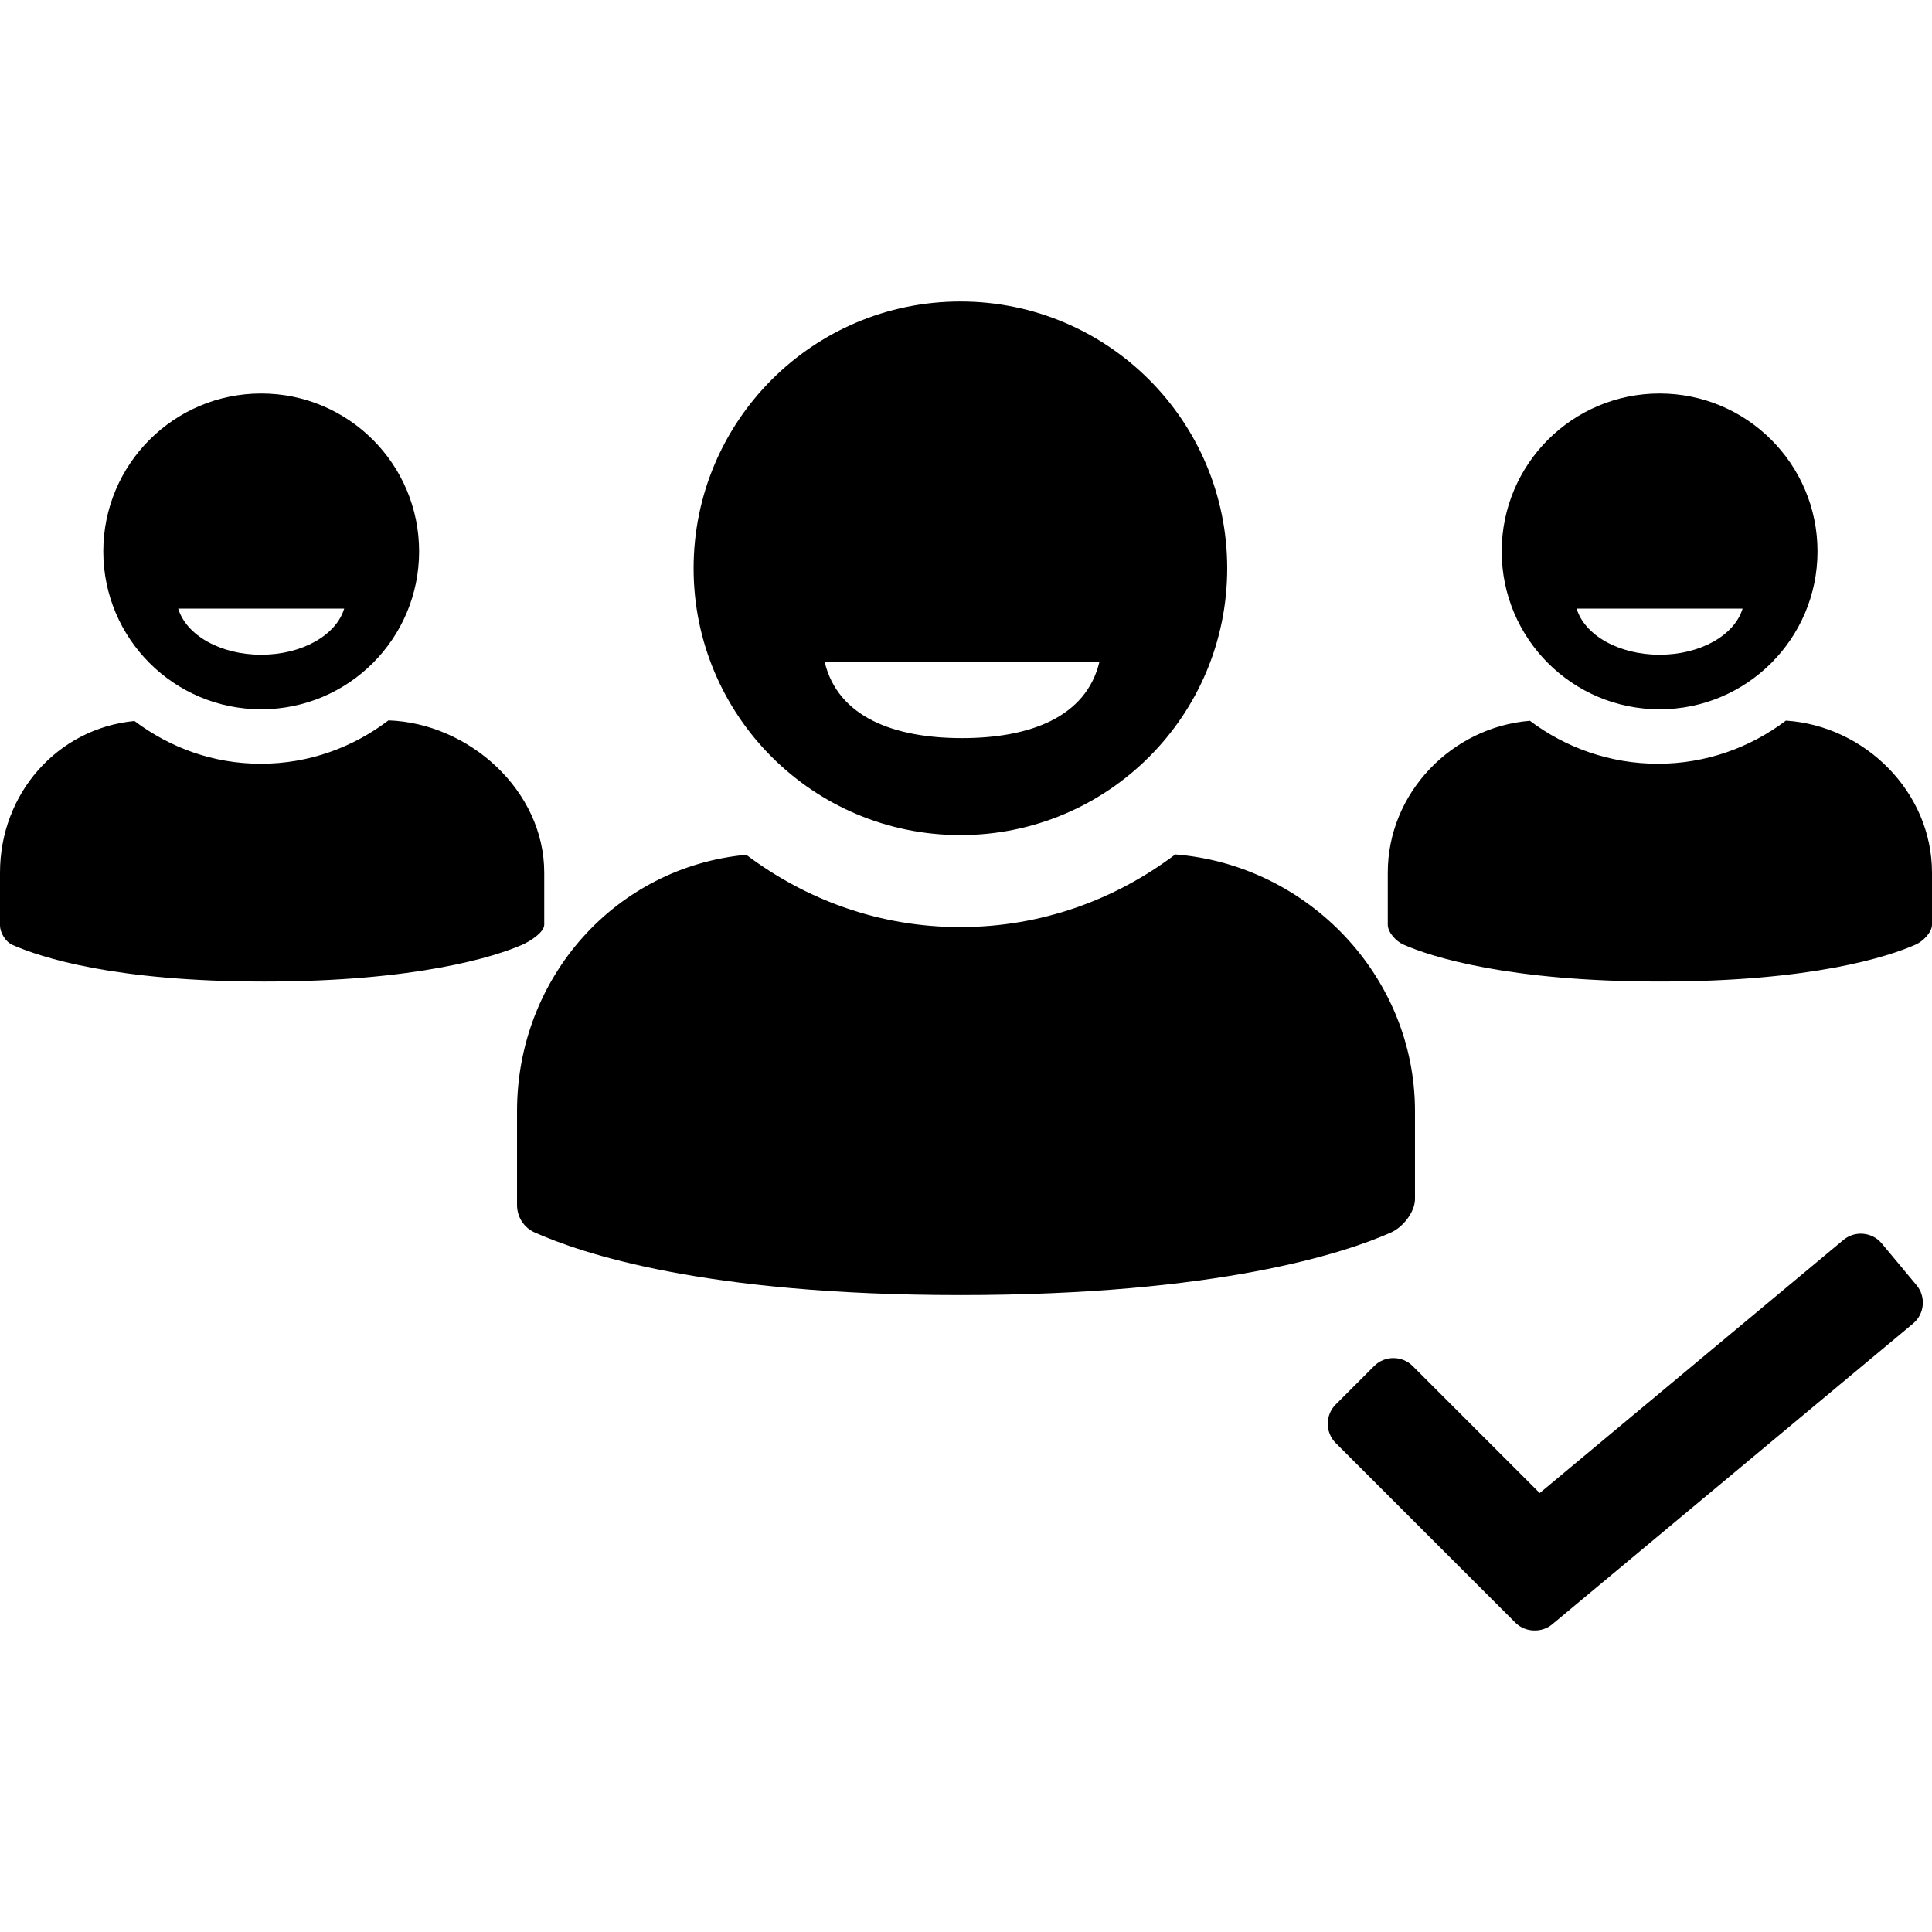 <?xml version="1.0" encoding="iso-8859-1"?>
<!-- Uploaded to: SVG Repo, www.svgrepo.com, Generator: SVG Repo Mixer Tools -->
<!DOCTYPE svg PUBLIC "-//W3C//DTD SVG 1.1//EN" "http://www.w3.org/Graphics/SVG/1.1/DTD/svg11.dtd">
<svg fill="#000000" version="1.1" id="Capa_1" xmlns="http://www.w3.org/2000/svg" xmlns:xlink="http://www.w3.org/1999/xlink" 
	 width="800px" height="800px" viewBox="0 0 612 612" xml:space="preserve">
<g>
	<path d="M491.656,514.564l114.354-95.303c3.643-3.037,4.139-8.5,1.104-12.141l-11.034-13.24c-3.035-3.641-8.498-4.137-12.14-1.104
		l-96.209,80.176l-40.244-40.236c-3.353-3.352-8.838-3.352-12.189,0l-12.189,12.189c-3.352,3.352-3.352,8.836,0,12.189
		l56.936,56.941C483.104,517.097,488.33,517.335,491.656,514.564z M304.228,264.532c46.677,0,84.514-37.838,84.514-84.514
		s-37.838-84.514-84.514-84.514s-84.514,37.838-84.514,84.514S257.552,264.532,304.228,264.532z M348.27,209.61
		c-4.179,17.595-22.078,24.202-43.53,24.202s-39.352-6.606-43.53-24.202H348.27z M448.225,351.96v27.857
		c0,4.131-3.83,8.93-7.603,10.607c-14.62,6.506-54.893,19.82-136.382,19.82c-81.674,0-120.376-13.375-134.919-19.865
		c-3.399-1.516-5.546-4.941-5.546-8.664V351.96c0-42.309,31.243-77.31,72.618-81.189c19.034,14.31,42.22,22.902,67.793,22.902
		c25.638,0,49.057-8.636,68.107-23.009C414.184,273.95,448.225,309.228,448.225,351.96z M612,276.427v16.487
		c0,2.443-2.876,5.284-5.108,6.277c-8.653,3.851-32.794,11.73-81.021,11.73c-48.229,0-72.705-7.879-81.357-11.73
		c-2.233-0.993-4.907-3.833-4.907-6.277v-16.487c0-25.256,20.289-46.112,45.025-48.105c11.254,8.503,25.38,13.61,40.549,13.61
		c15.2,0,29.273-5.129,40.544-13.665C590.761,229.899,612,250.919,612,276.427z M165.603,299.192
		c-8.653,3.85-33.635,11.731-81.863,11.731c-47.515,0-70.75-7.65-79.701-11.558C1.8,298.388,0,295.522,0,293.08v-16.653
		c0-24.998,18.154-45.686,42.589-48.039c11.267,8.462,24.912,13.543,40.041,13.543c15.245,0,29.127-5.158,40.432-13.738
		c25.495,0.875,49.333,22.221,49.333,48.234v16.487C172.395,295.358,167.835,298.199,165.603,299.192z M82.742,124.646
		c-27.624,0-50.019,22.394-50.019,50.019c0,27.624,22.394,50.019,50.019,50.019s50.019-22.394,50.019-50.019
		C132.76,147.04,110.367,124.646,82.742,124.646z M82.742,207.397c-12.956,0-23.766-6.202-26.29-14.617h52.581
		C106.509,201.195,95.698,207.397,82.742,207.397z M525.713,124.646c-27.625,0-50.019,22.394-50.019,50.019
		c0,27.624,22.395,50.019,50.019,50.019c27.625,0,50.02-22.394,50.02-50.019C575.732,147.04,553.338,124.646,525.713,124.646z
		 M525.713,207.397c-12.956,0-23.767-6.202-26.29-14.617h52.58C549.479,201.195,538.669,207.397,525.713,207.397z"/>
</g>
</svg>